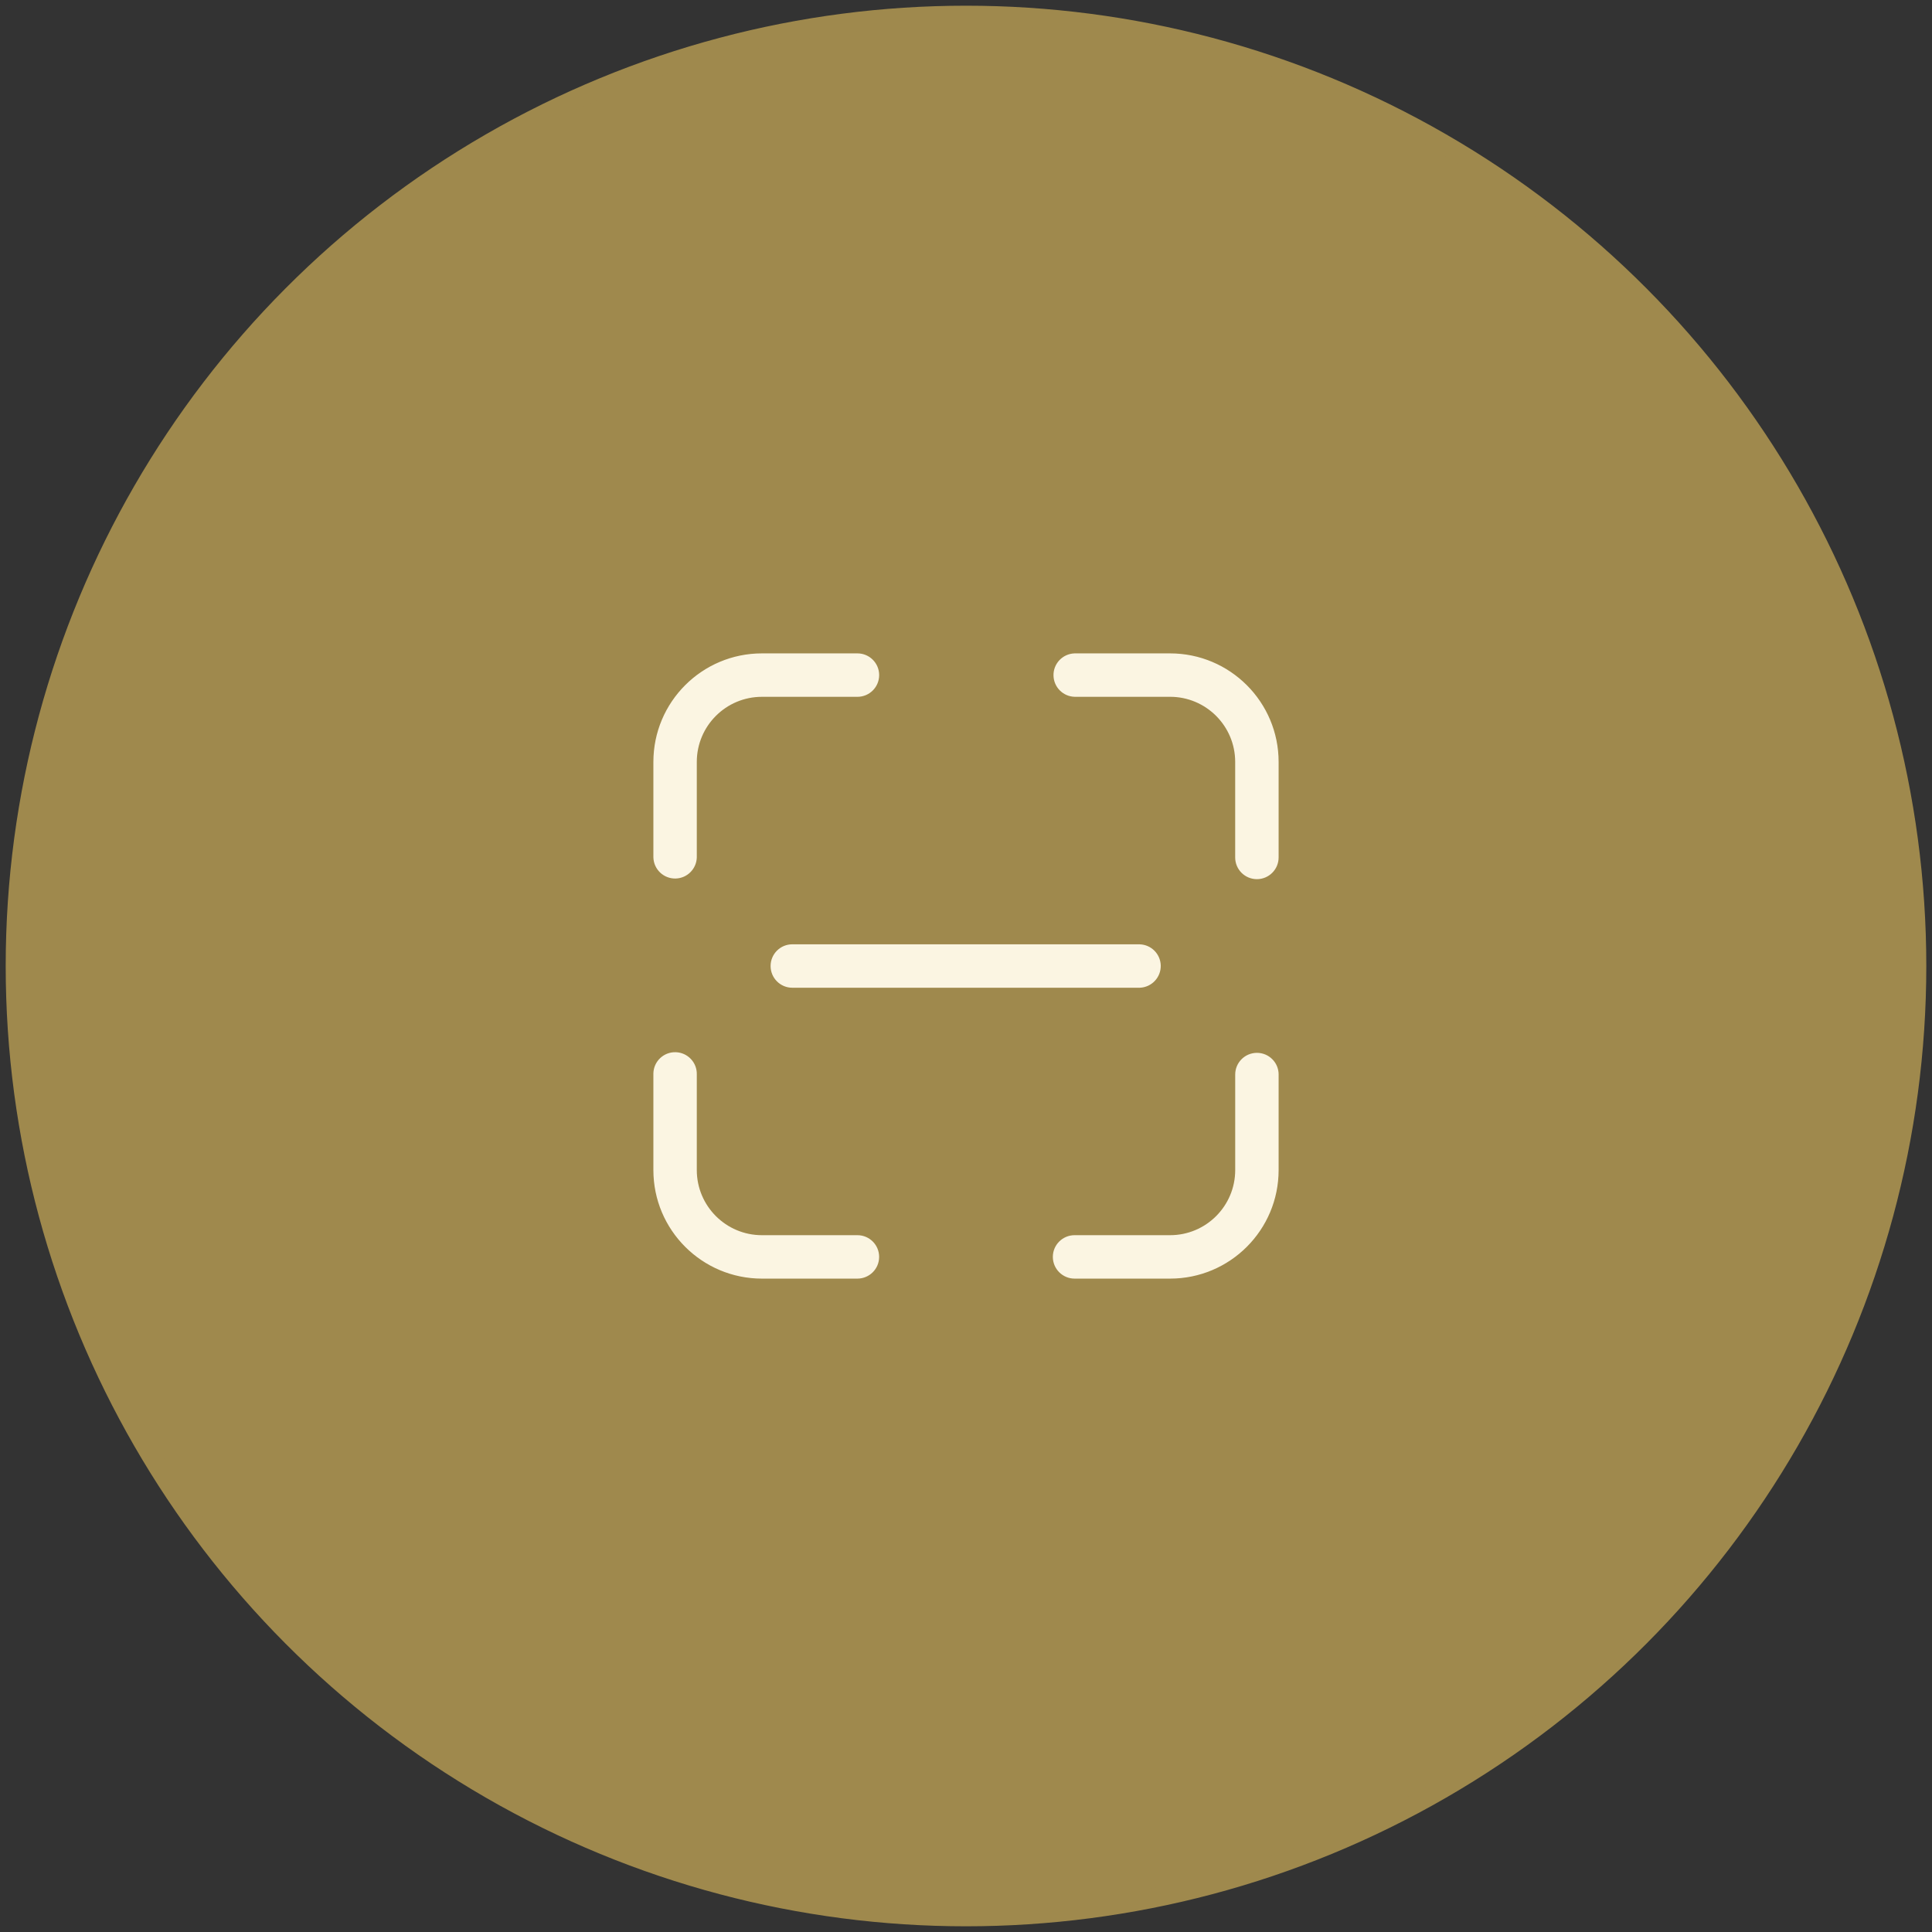 <?xml version="1.0" encoding="UTF-8"?>
<!-- Generator: Adobe Illustrator 16.0.0, SVG Export Plug-In . SVG Version: 6.00 Build 0)  -->
<svg xmlns="http://www.w3.org/2000/svg" xmlns:xlink="http://www.w3.org/1999/xlink" version="1.1" id="Layer_1" x="0px" y="0px" width="100px" height="100px" viewBox="0 0 100 100" xml:space="preserve">
<rect x="0" y="0" width="100" height="100" fill="#333333" stroke="none"/>
<circle fill="#9F894D" stroke="#9F894D" stroke-miterlimit="10" cx="50" cy="50" r="49.205"></circle>
<path fill="#FBF5E2" d="M39.437,33.819c-3.103,0-5.618,2.516-5.618,5.618v4.945c0.019,0.621,0.537,1.108,1.157,1.09  c0.594-0.018,1.072-0.496,1.09-1.09v-4.945c0-1.862,1.51-3.37,3.371-3.37h4.944c0.621,0,1.124-0.503,1.124-1.124  s-0.503-1.124-1.124-1.124H39.437z M55.619,33.819c-0.621,0.019-1.109,0.537-1.09,1.157c0.018,0.595,0.494,1.072,1.09,1.09h4.943  c1.861,0,3.371,1.509,3.371,3.371l0,0v4.945c0,0.621,0.504,1.124,1.125,1.123c0.619,0,1.123-0.503,1.123-1.123v-4.945  c0-3.103-2.517-5.618-5.619-5.618H55.619z M36.066,55.618c0.019-0.619-0.47-1.138-1.09-1.156c-0.621-0.019-1.139,0.47-1.157,1.09  c0,0.022,0,0.046,0,0.066v4.944c0,3.103,2.514,5.617,5.617,5.619c0,0,0,0,0.001,0h4.944c0.621-0.002,1.124-0.505,1.123-1.125  c0-0.621-0.503-1.123-1.123-1.123h-4.944c-1.861,0-3.371-1.51-3.371-3.371V55.618z M66.182,55.618c0-0.62-0.502-1.123-1.123-1.123  s-1.125,0.503-1.125,1.123v4.944c0,1.861-1.509,3.371-3.371,3.371l0,0H55.62c-0.621,0-1.125,0.502-1.125,1.123  s0.504,1.125,1.125,1.125h4.942c3.104,0,5.619-2.517,5.619-5.619V55.618z M41.01,48.877c-0.621,0-1.124,0.503-1.124,1.124  c0,0.62,0.503,1.124,1.124,1.124l0,0h17.98c0.619-0.02,1.107-0.537,1.09-1.157c-0.018-0.595-0.496-1.072-1.09-1.09L41.01,48.877  L41.01,48.877z"></path>
</svg>
